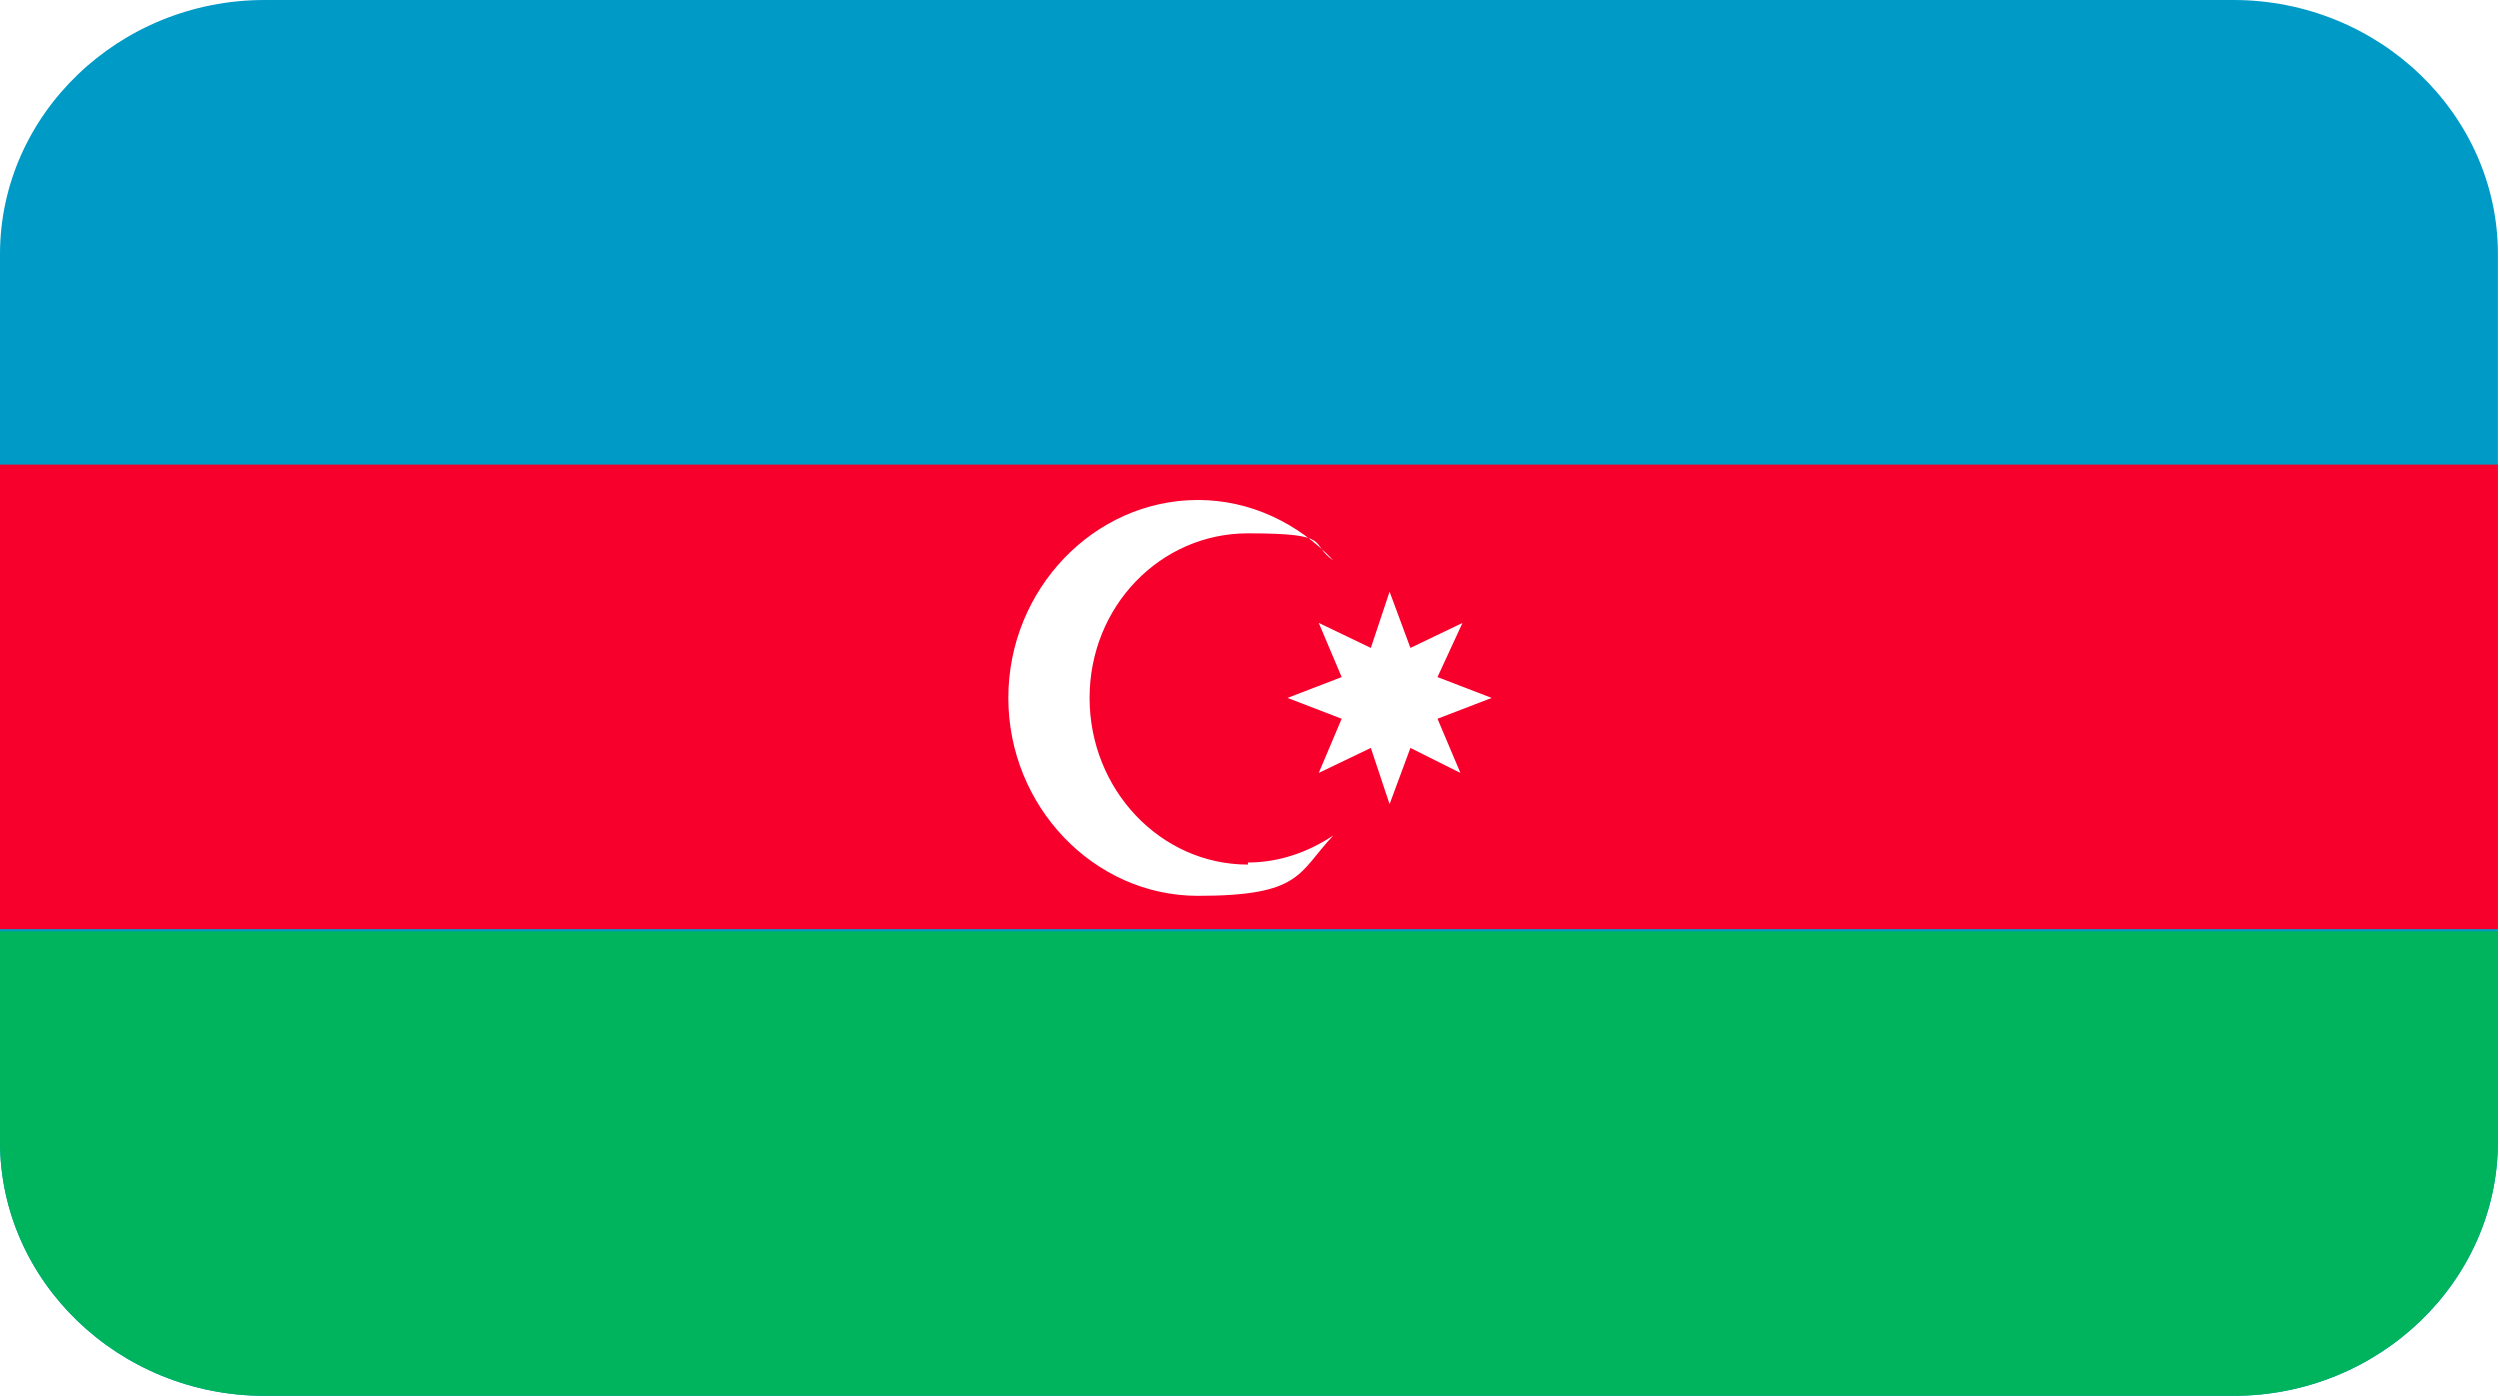 <?xml version="1.0" encoding="UTF-8"?>
<svg id="ajerbaijan" xmlns="http://www.w3.org/2000/svg" xmlns:xlink="http://www.w3.org/1999/xlink" viewBox="0 0 120 67">
  <defs>
    <style>
      .cls-1 {
        fill: none;
      }

      .cls-2 {
        clip-path: url(#clippath);
      }

      .cls-3 {
        fill: #00b35d;
      }

      .cls-4 {
        fill: #f8002c;
      }

      .cls-5 {
        fill: #fff;
      }

      .cls-6 {
        fill: #009ac7;
      }
    </style>
    <clipPath id="clippath">
      <path class="cls-1" d="m12.7,0h94.5c7,0,12.7,5.5,12.7,12.2v42.6c0,6.7-5.7,12.2-12.7,12.2H12.7c-7,0-12.7-5.5-12.7-12.2V12.2C0,5.5,5.7,0,12.7,0Z"/>
    </clipPath>
  </defs>
  <g id="AZERBAIJAN">
    <g class="cls-2">
      <rect class="cls-6" width="120" height="67"/>
      <rect class="cls-4" y="22.3" width="120" height="22.3"/>
      <rect class="cls-3" y="44.7" width="120" height="22.3"/>
    </g>
  </g>
  <g>
    <path class="cls-5" d="m59.9,41.5c-4.2,0-7.6-3.6-7.6-8s3.4-7.9,7.6-7.9,2.9.5,4.1,1.3c-1.7-1.8-4-2.9-6.5-2.9-5,0-9.1,4.3-9.1,9.5s4.1,9.5,9.1,9.5,4.8-1.1,6.5-2.9c-1.2.8-2.6,1.3-4.1,1.3"/>
    <polygon class="cls-5" points="70.1 37.1 67.7 35.9 66.7 38.6 65.8 35.9 63.3 37.1 64.4 34.5 61.8 33.5 64.4 32.5 63.3 29.9 65.8 31.1 66.7 28.4 67.7 31.1 70.2 29.9 69 32.5 71.6 33.5 69 34.5 70.1 37.1"/>
  </g>
</svg>